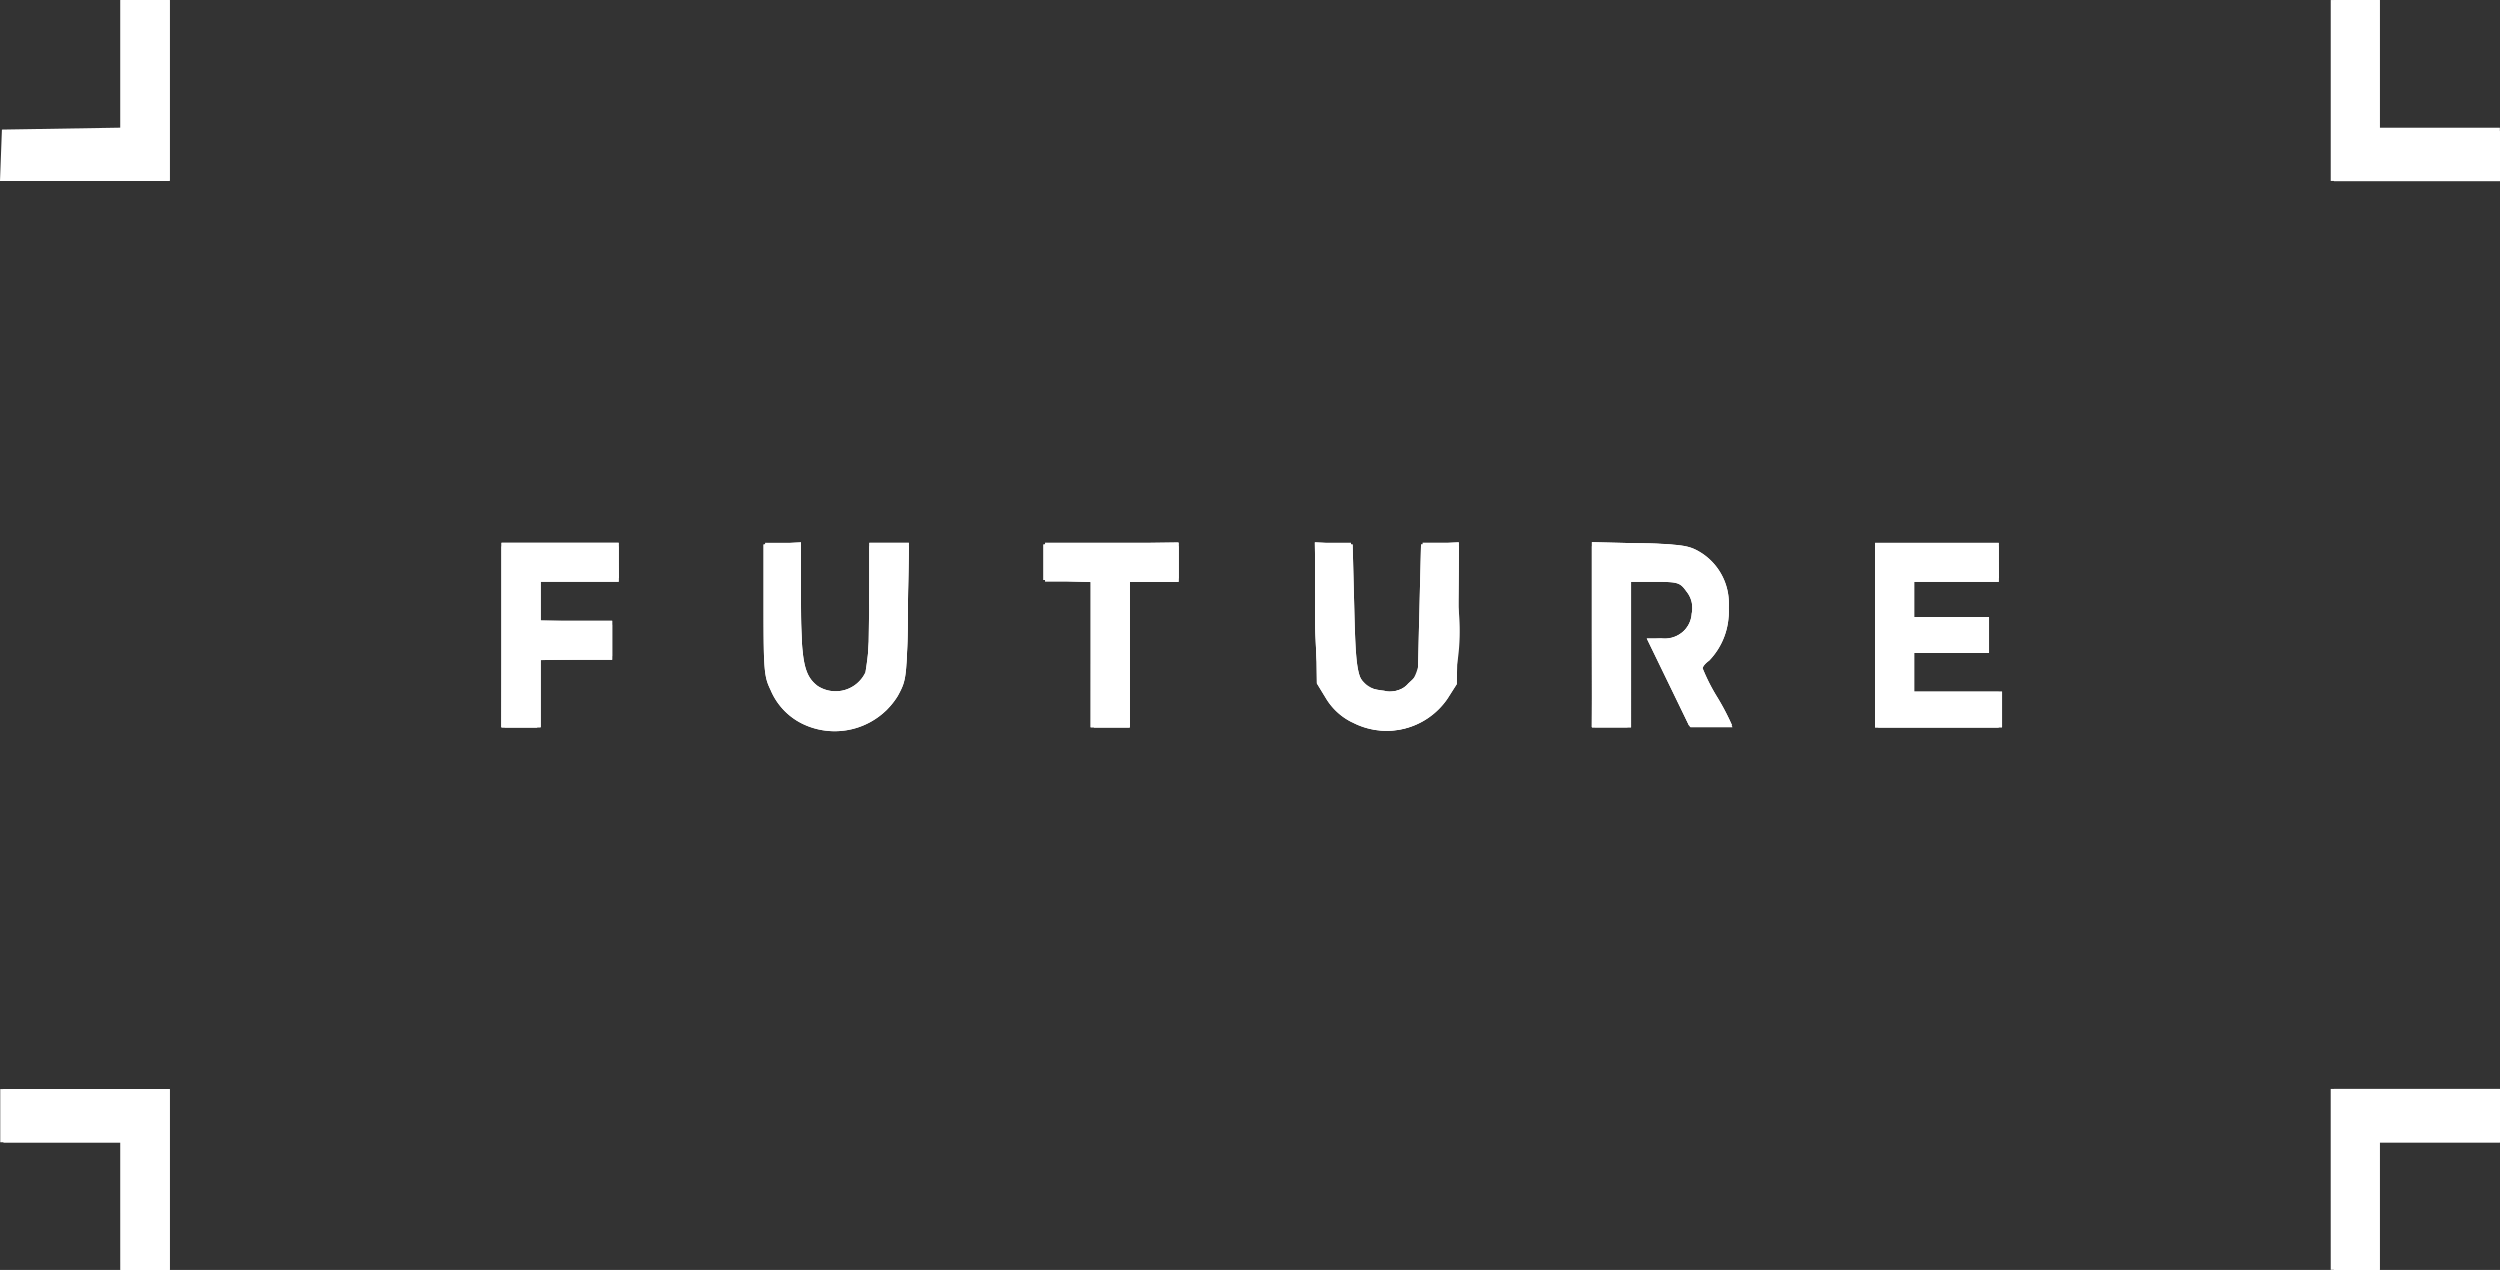 <svg xmlns="http://www.w3.org/2000/svg" width="78" height="39.622" viewBox="0 0 78 39.622"><rect x="0" y="0" width="78" height="39.622" fill="#333333" stroke="none"/><defs><style>.a{fill:#fff;}</style></defs><g transform="translate(-185.38 -133.333)"><path class="a" d="M189.217,468.434v-1.992H185.46v-1.66h5.281v5.645h-1.523Z" transform="translate(-0.072 -297.471)"/><path class="a" d="M958.469,467.6v-2.822h5.281v1.66h-3.757v3.984h-1.523Z" transform="translate(-700.371 -297.471)"/><path class="a" d="M439.974,304.127a2.056,2.056,0,0,1-1.116-1.111c-.2-.406-.218-.611-.219-2.49v-2.048l1.168-.066v1.78c0,1.919.086,2.369.52,2.7a1.029,1.029,0,0,0,1.491-.425,10.092,10.092,0,0,0,.121-2.166v-1.876h1.234l-.033,2.13c-.033,2.092-.038,2.14-.311,2.645a2.31,2.31,0,0,1-2.854.928Z" transform="translate(-229.436 -148.157)"/><path class="a" d="M622.667,304.022a1.961,1.961,0,0,1-.812-.744l-.286-.47-.063-4.4,1.18.067.051,2.017c.058,2.319.1,2.443.935,2.545a.722.722,0,0,0,.747-.224l.3-.279.1-4.059,1.18-.067-.063,4.42-.3.47a2.3,2.3,0,0,1-2.964.724Z" transform="translate(-395.103 -148.153)"/><path class="a" d="M351.732,301.4V298.52h3.656v1.217h-2.437v1.217h2.234v1.217h-2.234v2.1h-1.219Z" transform="translate(-150.705 -148.253)"/><path class="a" d="M532.962,301.97v-2.264l-1.473-.065v-1.107l4.214-.06V299.7h-1.523v4.538h-1.219Z" transform="translate(-313.554 -148.213)"/><path class="a" d="M713.406,301.209v-2.888l1.5.038c1.354.034,1.538.063,1.918.3a1.873,1.873,0,0,1,.85,1.722,2.188,2.188,0,0,1-.612,1.64c-.11.075-.2.183-.2.239a5.92,5.92,0,0,0,.457.9,7.555,7.555,0,0,1,.457.872,1.588,1.588,0,0,1-.671.04l-.671-.033-1.316-2.711h.455a.833.833,0,0,0,.946-.775.811.811,0,0,0-.163-.692c-.2-.283-.272-.3-.974-.3h-.754V304.1h-1.218Z" transform="translate(-478.359 -148.074)"/><path class="a" d="M807.333,301.4v-2.878h3.859v1.217h-2.64v1.107h2.336v1.107h-2.336v1.217h2.742v1.107h-3.96Z" transform="translate(-563.451 -148.251)"/><path class="a" d="M185.41,138.178l.03-.8,3.707-.06v-3.979h1.523v5.644h-5.29Z" transform="translate(0 -0.002)"/><path class="a" d="M958.48,136.158v-2.822H960v3.984h3.757v1.66H958.48Z" transform="translate(-700.381 -0.002)"/><path class="a" d="M190.2,468.434v-1.992h-3.656v-1.66h5.179v5.645H190.2Z" transform="translate(-1.05 -297.471)"/><path class="a" d="M959.549,467.6v-2.822h5.179v1.66h-3.758v3.984h-1.422Z" transform="translate(-701.349 -297.471)"/><path class="a" d="M439.974,304.127a2.056,2.056,0,0,1-1.116-1.111c-.2-.406-.218-.611-.219-2.49v-2.048l1.168-.066v1.78c0,1.919.086,2.369.52,2.7a1.029,1.029,0,0,0,1.491-.425,10.092,10.092,0,0,0,.121-2.166v-1.876h1.234l-.033,2.13c-.033,2.092-.038,2.14-.311,2.645a2.31,2.31,0,0,1-2.854.928Z" transform="translate(-229.436 -148.157)"/><path class="a" d="M622.667,304.022a1.961,1.961,0,0,1-.812-.744l-.286-.47-.063-4.4,1.18.067.051,2.017c.058,2.319.1,2.443.935,2.545a.722.722,0,0,0,.747-.224l.3-.279.1-4.059,1.18-.067-.063,4.42-.3.47a2.3,2.3,0,0,1-2.964.724Z" transform="translate(-395.103 -148.153)"/><path class="a" d="M351.732,301.4V298.52h3.656v1.217h-2.437v1.217h2.234v1.217h-2.234v2.1h-1.219Z" transform="translate(-150.705 -148.253)"/><path class="a" d="M532.962,301.97v-2.264l-1.473-.065v-1.107l4.214-.06V299.7h-1.523v4.538h-1.219Z" transform="translate(-313.554 -148.213)"/><path class="a" d="M713.406,301.209v-2.888l1.5.038c1.354.034,1.538.063,1.918.3a1.873,1.873,0,0,1,.85,1.722,2.188,2.188,0,0,1-.612,1.64c-.11.075-.2.183-.2.239a5.92,5.92,0,0,0,.457.9,7.555,7.555,0,0,1,.457.872,1.588,1.588,0,0,1-.671.04l-.671-.033-1.316-2.711h.455a.833.833,0,0,0,.946-.775.811.811,0,0,0-.163-.692c-.2-.283-.272-.3-.974-.3h-.754V304.1h-1.218Z" transform="translate(-478.359 -148.074)"/><path class="a" d="M807.333,301.4v-2.878h3.859v1.217h-2.64v1.107h2.336v1.107h-2.336v1.217h2.742v1.107h-3.96Z" transform="translate(-563.451 -148.251)"/><path class="a" d="M186.55,138.206v-.775h3.656v-4.1h1.523v5.644H186.55Z" transform="translate(-1.06 -0.004)"/><path class="a" d="M959.56,136.158v-2.822h1.422v4.1h3.758v1.549H959.56Z" transform="translate(-701.359 -0.002)"/><path class="a" d="M190.189,468.426v-1.992h-3.656v-1.66h5.179v5.644h-1.523Z" transform="translate(-1.044 -297.463)"/><path class="a" d="M959.542,467.6v-2.822h5.179v1.66h-3.757v3.984h-1.422Z" transform="translate(-701.343 -297.463)"/><path class="a" d="M440.543,304.217a1.884,1.884,0,0,1-1.144-1.051c-.218-.45-.233-.6-.233-2.564v-2.085h1.117v1.809c0,1.94.078,2.392.461,2.666a1.135,1.135,0,0,0,1.336-.093l.285-.267.1-4.06h1.117l.032,1.715c.039,2.075-.063,2.683-.55,3.3a2.236,2.236,0,0,1-2.523.626Z" transform="translate(-229.915 -148.249)"/><path class="a" d="M623.028,304.206a2.264,2.264,0,0,1-1.3-1.451,17.483,17.483,0,0,1-.108-2.332v-1.909h1.117V300.2c0,1.891.09,2.4.474,2.734a1.091,1.091,0,0,0,1.33.006c.339-.344.429-.919.43-2.74v-1.688h1.117l0,2.02a6.544,6.544,0,0,1-.19,2.463,2.184,2.184,0,0,1-2.867,1.21Z" transform="translate(-395.206 -148.247)"/><path class="a" d="M351.7,301.9l.027-2.85h3.554l.062,1.051H352.9v1.321l2.183.063V302.6l-2.183.063v2.1h-1.222Z" transform="translate(-150.652 -148.733)"/><path class="a" d="M533.535,302v-2.269h-1.523v-1.217h4.164v1.217h-1.523v4.538h-1.117Z" transform="translate(-314.027 -148.249)"/><path class="a" d="M713.375,301.569l.027-2.85,1.109-.032c1.5-.043,2.136.111,2.612.63a2.222,2.222,0,0,1-.022,2.828l-.391.462.234.379c.129.209.36.616.514.905l.28.526h-1.322l-.592-1.245c-.326-.685-.607-1.307-.626-1.383-.022-.094.1-.138.385-.138a.878.878,0,0,0,.917-.888c0-.716-.388-.994-1.386-.994h-.543v4.648h-1.222Z" transform="translate(-478.307 -148.398)"/><path class="a" d="M807.3,301.9l.027-2.85h3.757l.062,1.051H808.5v1.217h2.336v1.107H808.5v1.217h2.742v1.107h-3.964Z" transform="translate(-563.398 -148.733)"/><path class="a" d="M186.533,138.2v-.775h3.656v-4.1h1.523v5.645h-5.179Z" transform="translate(-1.045 0)"/><path class="a" d="M959.542,136.156v-2.822h1.422v4.1h3.757v1.549h-5.179Z" transform="translate(-701.343 0)"/><path class="a" d="M190.182,468.43v-1.992h-3.656v-1.66h5.179v5.645h-1.523Z" transform="translate(-1.039 -297.467)"/><path class="a" d="M959.536,467.6v-2.822h5.179v1.66h-3.757v3.984h-1.422Z" transform="translate(-701.337 -297.467)"/><path class="a" d="M440.593,305.232a2.09,2.09,0,0,1-1.3-.966c-.219-.384-.236-.542-.267-2.54l-.033-2.131h1.133v1.832c0,2.375.137,2.706,1.118,2.706a.813.813,0,0,0,.718-.323l.3-.324v-3.891H443.5l-.045,2.02c-.039,1.77-.071,2.075-.255,2.463a2.671,2.671,0,0,1-.4.623,2.487,2.487,0,0,1-2.21.531Z" transform="translate(-229.759 -149.218)"/><path class="a" d="M623.162,305.22a2.361,2.361,0,0,1-1.43-1.475,16.715,16.715,0,0,1-.112-2.3V299.6h1.1l.034,1.93.034,1.93.3.339a.8.8,0,0,0,.768.339,1,1,0,0,0,1.022-.737,13.917,13.917,0,0,0,.1-2.037v-1.764h1.117v1.854a16.59,16.59,0,0,1-.113,2.3,2.191,2.191,0,0,1-1.491,1.48,2.061,2.061,0,0,1-1.321-.005Z" transform="translate(-395.206 -149.218)"/><path class="a" d="M351.719,302.417V299.6h3.656v.989l-2.488.062v1.328l2.285.063v.982l-2.285.063-.058,2.158h-1.11Z" transform="translate(-150.693 -149.218)"/><path class="a" d="M533.516,302.943l-.027-2.3-1.473-.065V299.6h4.164v1h-1.523v4.648h-1.113Z" transform="translate(-314.031 -149.218)"/><path class="a" d="M713.393,302.417v-2.822l1.5,0c1.36,0,1.535.025,1.9.25a2.161,2.161,0,0,1,.3,3.18l-.338.387.28.5c.154.274.385.685.512.913l.231.415h-1.3l-1.263-2.636.434-.077a.919.919,0,0,0,.891-.958c0-.735-.422-1.018-1.427-.956l-.553.034-.055,4.593h-1.113Z" transform="translate(-478.347 -149.218)"/><path class="a" d="M807.32,302.417V299.6h3.859v.99l-2.691.062-.061,1.162h2.448v1.107h-2.437v1.217h2.742v1.107H807.32Z" transform="translate(-563.439 -149.218)"/><path class="a" d="M186.537,138.2v-.775h3.656v-4.1h1.523v5.645h-5.179Z" transform="translate(-1.048 0)"/><path class="a" d="M959.546,136.156v-2.822h1.422v4.1h3.757v1.549h-5.179Z" transform="translate(-701.347 0)"/><path class="a" d="M185.38,133.333" transform="translate(0 0)"/><path class="a" d="M185.38,133.333" transform="translate(0 0)"/><path class="a" d="M352.791,302.417v-2.822h3.453v1h-2.437v1.439h2.234v1h-2.234v2.214h-1.016Zm9.28,2.611a2.229,2.229,0,0,1-1.041-1.327,13.569,13.569,0,0,1-.116-2.241v-1.865h1.117v1.928c0,1.908,0,1.932.26,2.265a1.02,1.02,0,0,0,1.331.3c.553-.287.643-.67.643-2.722v-1.774h1.015v1.94c0,2.068-.073,2.478-.538,3.022A2.352,2.352,0,0,1,362.071,305.028Zm9.1-2.112v-2.324h-1.523v-1h4.164v1h-1.523v4.648h-1.117Zm8.039,2.092a2.215,2.215,0,0,1-1.025-1.539,17.318,17.318,0,0,1-.107-2.186l0-1.688h1.1l.032,1.99.032,1.99.282.307a1.158,1.158,0,0,0,1.569,0l.282-.307.032-1.99.032-1.99h1.124l-.035,1.965c-.032,1.8-.055,2.009-.276,2.5a1.809,1.809,0,0,1-1.834,1.161,1.877,1.877,0,0,1-1.209-.21Zm7.6-2.591v-2.822h1.323c1.693,0,2.212.208,2.61,1.046a2.443,2.443,0,0,1-.445,2.461c-.131.094-.239.22-.239.281a5.643,5.643,0,0,0,.457.91,7.1,7.1,0,0,1,.457.878c0,.043-.257.064-.572.046l-.572-.033-.595-1.217c-.327-.67-.6-1.248-.6-1.286s.188-.1.42-.13a.841.841,0,0,0,.816-.968.793.793,0,0,0-.266-.737c-.231-.217-.385-.255-1.028-.255h-.756v4.648h-1.015Zm8.835,0v-2.822H399.3v1h-2.64v1.328H399.1v1h-2.437v1.217H399.4v1.107h-3.757Z" transform="translate(-151.664 -149.218)"/></g></svg>